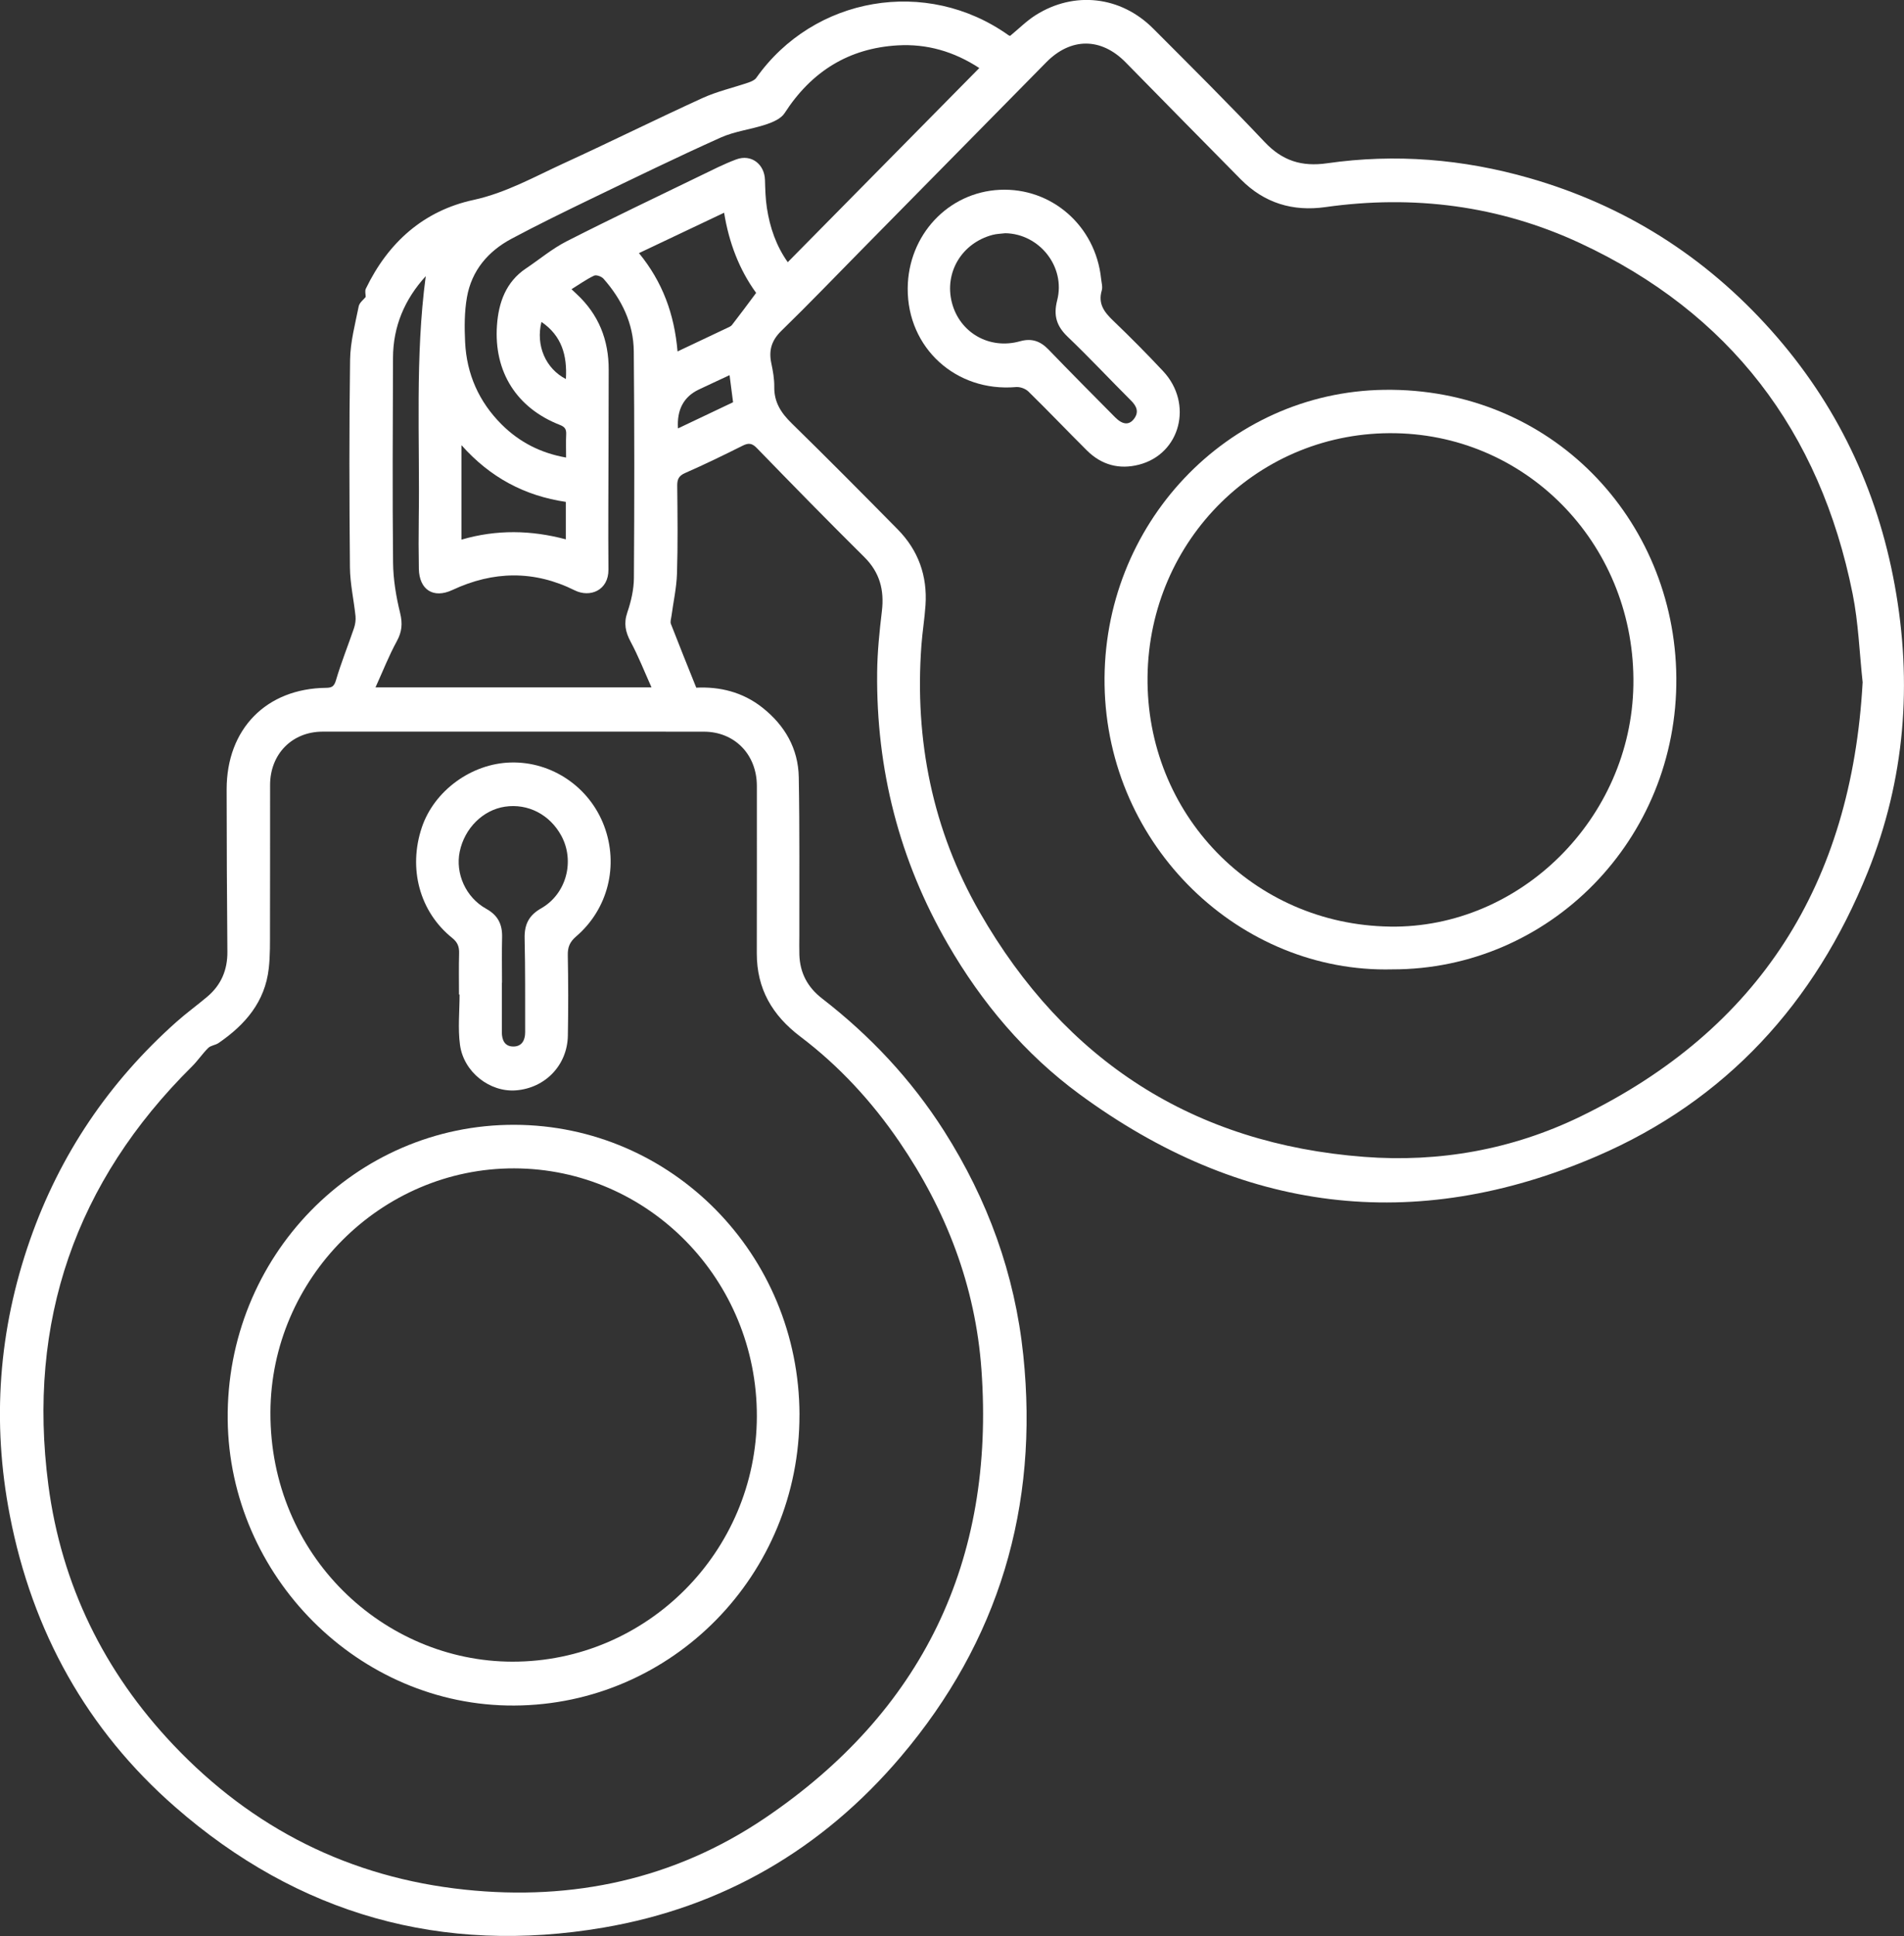 <?xml version="1.0" encoding="UTF-8"?> <svg xmlns="http://www.w3.org/2000/svg" width="61" height="62" viewBox="0 0 61 62" fill="none"><rect x="0" y="0" width="61" height="62" fill="#333333" stroke="none"/><g clip-path="url(#clip0_229_206)"><path d="M22.307 22.023C23.048 21.986 23.788 22.156 24.428 22.663C25.144 23.231 25.575 23.971 25.591 24.895C25.621 26.584 25.606 28.273 25.609 29.963C25.609 30.168 25.604 30.372 25.61 30.576C25.629 31.162 25.875 31.619 26.338 31.977C27.877 33.167 29.194 34.568 30.247 36.221C31.642 38.415 32.514 40.801 32.784 43.4C33.289 48.252 31.997 52.562 28.862 56.256C26.342 59.226 23.145 61.082 19.328 61.732C14.172 62.61 9.562 61.325 5.603 57.861C2.784 55.395 1.037 52.252 0.316 48.538C-0.266 45.538 -0.047 42.59 0.961 39.709C1.92 36.967 3.498 34.645 5.652 32.727C5.97 32.444 6.315 32.194 6.64 31.92C7.084 31.546 7.29 31.065 7.285 30.477C7.27 28.744 7.262 27.012 7.261 25.279C7.261 23.344 8.531 22.049 10.447 22.028C10.634 22.026 10.706 21.982 10.765 21.78C10.931 21.217 11.152 20.672 11.341 20.116C11.381 19.996 11.402 19.859 11.39 19.734C11.336 19.212 11.216 18.692 11.211 18.171C11.191 15.953 11.184 13.736 11.216 11.519C11.224 10.948 11.379 10.377 11.492 9.811C11.516 9.689 11.653 9.591 11.716 9.511C11.716 9.427 11.685 9.321 11.72 9.247C12.437 7.761 13.575 6.748 15.169 6.403C16.216 6.175 17.12 5.661 18.068 5.227C19.553 4.547 21.018 3.819 22.504 3.141C22.973 2.927 23.484 2.812 23.974 2.645C24.066 2.613 24.176 2.568 24.229 2.494C26.068 -0.108 29.679 -0.747 32.313 1.13C32.33 1.141 32.352 1.144 32.362 1.149C32.637 0.924 32.887 0.67 33.18 0.485C34.416 -0.296 35.907 -0.126 36.944 0.913C38.144 2.115 39.35 3.313 40.516 4.548C41.085 5.151 41.707 5.345 42.515 5.229C44.705 4.915 46.873 5.094 48.998 5.703C52.039 6.575 54.625 8.205 56.747 10.584C58.833 12.921 60.142 15.655 60.704 18.748C61.275 21.886 61.033 24.961 59.839 27.927C58.148 32.131 55.285 35.248 51.166 37.024C45.301 39.553 39.739 38.827 34.585 35.042C32.84 33.76 31.454 32.118 30.364 30.231C28.812 27.546 28.069 24.637 28.102 21.529C28.109 20.875 28.176 20.219 28.254 19.569C28.334 18.893 28.184 18.33 27.69 17.84C26.529 16.69 25.386 15.522 24.247 14.349C24.087 14.184 23.975 14.182 23.787 14.276C23.18 14.58 22.569 14.877 21.948 15.149C21.744 15.239 21.695 15.351 21.697 15.559C21.706 16.496 21.719 17.432 21.689 18.368C21.675 18.826 21.572 19.281 21.511 19.737C21.5 19.818 21.468 19.912 21.494 19.98C21.752 20.646 22.02 21.308 22.306 22.021L22.307 22.023ZM16.443 23.433V23.431C14.407 23.431 12.37 23.429 10.334 23.431C9.357 23.433 8.654 24.149 8.653 25.139C8.651 26.678 8.655 28.217 8.65 29.756C8.649 30.174 8.658 30.596 8.611 31.01C8.491 32.088 7.85 32.822 7.002 33.403C6.902 33.472 6.755 33.479 6.673 33.559C6.485 33.743 6.338 33.968 6.152 34.152C2.422 37.845 0.865 42.324 1.549 47.556C1.968 50.755 3.337 53.537 5.542 55.868C8.096 58.568 11.219 60.129 14.892 60.516C18.354 60.882 21.613 60.18 24.503 58.227C29.535 54.826 31.886 50.007 31.443 43.859C31.251 41.186 30.315 38.763 28.812 36.563C27.93 35.271 26.879 34.133 25.641 33.197C24.74 32.514 24.244 31.668 24.246 30.526C24.248 28.74 24.25 26.954 24.248 25.168C24.247 24.162 23.535 23.433 22.551 23.432C20.515 23.429 18.478 23.431 16.442 23.431L16.443 23.433ZM59.676 21.861C59.573 20.913 59.541 19.948 59.354 19.016C58.305 13.794 55.408 10.012 50.623 7.787C48.031 6.582 45.29 6.233 42.46 6.633C41.42 6.779 40.506 6.507 39.753 5.745C38.523 4.497 37.291 3.252 36.066 2C35.281 1.198 34.309 1.193 33.518 1.997C31.563 3.983 29.606 5.967 27.65 7.953C26.78 8.835 25.922 9.73 25.035 10.593C24.723 10.897 24.624 11.213 24.71 11.626C24.763 11.877 24.81 12.137 24.806 12.392C24.799 12.886 25.028 13.228 25.365 13.558C26.51 14.678 27.638 15.815 28.762 16.955C29.419 17.622 29.715 18.441 29.651 19.383C29.622 19.811 29.552 20.236 29.52 20.665C29.296 23.703 29.877 26.58 31.385 29.21C34.13 33.997 38.26 36.634 43.708 37.049C46.111 37.233 48.457 36.814 50.636 35.756C56.373 32.97 59.317 28.292 59.674 21.861L59.676 21.861ZM12.029 22.014H20.873C20.641 21.496 20.451 21.011 20.206 20.555C20.038 20.241 19.978 19.965 20.098 19.613C20.218 19.262 20.306 18.881 20.309 18.513C20.325 16.093 20.327 13.672 20.305 11.251C20.297 10.357 19.918 9.588 19.336 8.927C19.272 8.855 19.106 8.793 19.033 8.828C18.788 8.944 18.563 9.105 18.31 9.262C18.379 9.327 18.424 9.37 18.469 9.412C19.177 10.066 19.506 10.884 19.501 11.85C19.497 12.646 19.497 13.443 19.496 14.239C19.494 15.573 19.482 16.907 19.493 18.241C19.499 18.911 18.899 19.148 18.413 18.906C17.114 18.259 15.802 18.282 14.493 18.895C13.887 19.178 13.432 18.891 13.419 18.214C13.409 17.687 13.409 17.16 13.416 16.634C13.454 14.043 13.293 11.445 13.64 8.844C12.964 9.587 12.594 10.449 12.591 11.461C12.584 13.645 12.57 15.829 12.593 18.013C12.598 18.553 12.689 19.102 12.818 19.627C12.902 19.97 12.879 20.233 12.711 20.539C12.463 20.992 12.273 21.478 12.03 22.014H12.029ZM31.375 2.179C30.56 1.647 29.694 1.399 28.76 1.453C27.19 1.545 25.996 2.289 25.135 3.626C25.02 3.803 24.758 3.914 24.542 3.986C24.063 4.146 23.544 4.201 23.088 4.406C21.695 5.031 20.322 5.701 18.946 6.364C18.087 6.779 17.228 7.198 16.386 7.647C15.64 8.046 15.111 8.66 14.96 9.519C14.878 9.986 14.878 10.476 14.901 10.954C14.95 11.982 15.345 12.868 16.07 13.592C16.641 14.161 17.323 14.51 18.136 14.653C18.136 14.38 18.128 14.144 18.139 13.909C18.146 13.747 18.1 13.672 17.937 13.608C16.561 13.072 15.816 11.914 15.922 10.417C15.973 9.692 16.207 9.028 16.851 8.597C17.284 8.307 17.689 7.965 18.149 7.73C19.566 7.008 21.003 6.325 22.435 5.63C22.816 5.446 23.195 5.251 23.591 5.104C24.068 4.928 24.493 5.255 24.508 5.763C24.517 6.063 24.524 6.366 24.57 6.662C24.666 7.286 24.867 7.874 25.238 8.397C27.288 6.319 29.319 4.262 31.374 2.179H31.375ZM21.707 11.255C22.253 10.997 22.761 10.758 23.267 10.517C23.333 10.485 23.413 10.458 23.454 10.403C23.715 10.068 23.966 9.727 24.225 9.38C23.682 8.632 23.355 7.772 23.199 6.813C22.271 7.252 21.38 7.675 20.471 8.106C21.227 9.029 21.605 10.059 21.707 11.255V11.255ZM14.784 17.282C15.916 16.951 17.021 16.978 18.127 17.272V16.073C16.82 15.88 15.709 15.298 14.784 14.256V17.282ZM21.721 13.72C22.331 13.43 22.908 13.156 23.486 12.882C23.448 12.583 23.412 12.311 23.374 12.015C23.019 12.181 22.702 12.325 22.388 12.475C21.904 12.706 21.682 13.121 21.721 13.72V13.72ZM18.13 12.139C18.175 11.377 17.995 10.752 17.347 10.309C17.16 11.06 17.478 11.803 18.13 12.139Z" fill="white"></path><path d="M25.613 45.306C25.625 50.43 21.537 54.596 16.473 54.62C11.492 54.645 7.352 50.479 7.295 45.47C7.235 40.241 11.38 36.006 16.485 36.022C21.526 36.037 25.602 40.173 25.614 45.306H25.613ZM16.473 37.417C12.208 37.409 8.68 40.942 8.664 45.228C8.647 49.837 12.308 53.209 16.415 53.215C20.718 53.221 24.236 49.695 24.248 45.361C24.259 40.986 20.774 37.425 16.473 37.417V37.417Z" fill="white"></path><path d="M14.705 31.851C14.705 31.409 14.696 30.968 14.709 30.527C14.714 30.318 14.661 30.177 14.488 30.038C13.443 29.2 13.071 27.814 13.516 26.494C13.911 25.323 15.103 24.452 16.36 24.419C17.679 24.383 18.887 25.204 19.356 26.453C19.828 27.712 19.483 29.112 18.457 29.991C18.258 30.162 18.186 30.328 18.191 30.587C18.207 31.447 18.209 32.308 18.193 33.168C18.175 34.115 17.467 34.846 16.528 34.919C15.695 34.983 14.855 34.337 14.737 33.461C14.666 32.933 14.724 32.387 14.724 31.85H14.705V31.851ZM16.083 31.471H16.079C16.079 31.998 16.081 32.525 16.078 33.052C16.077 33.311 16.172 33.514 16.445 33.515C16.717 33.516 16.826 33.314 16.825 33.056C16.823 32.056 16.831 31.055 16.808 30.056C16.797 29.61 16.939 29.316 17.337 29.09C18.148 28.628 18.422 27.575 17.984 26.766C17.615 26.086 16.914 25.724 16.178 25.834C15.472 25.939 14.883 26.525 14.728 27.275C14.585 27.97 14.917 28.737 15.577 29.104C15.957 29.315 16.096 29.604 16.086 30.018C16.074 30.502 16.083 30.986 16.083 31.47L16.083 31.471Z" fill="white"></path><path d="M44.605 31.044C39.747 31.167 35.473 27.124 35.388 21.936C35.304 16.809 39.304 12.555 44.347 12.484C49.688 12.409 53.659 16.622 53.706 21.692C53.754 26.903 49.625 31.052 44.605 31.044ZM44.535 29.675C48.711 29.732 52.259 26.201 52.33 21.945C52.405 17.54 49.024 13.961 44.722 13.874C40.339 13.785 36.822 17.282 36.765 21.66C36.708 26.068 40.147 29.614 44.535 29.674V29.675Z" fill="white"></path><path d="M29.081 9.233C29.093 7.529 30.375 6.158 32.028 6.079C33.689 6 35.098 7.231 35.276 8.919C35.289 9.047 35.332 9.187 35.298 9.302C35.172 9.73 35.379 9.997 35.664 10.27C36.211 10.794 36.745 11.333 37.263 11.886C38.236 12.925 37.82 14.539 36.491 14.881C35.861 15.044 35.291 14.892 34.822 14.426C34.194 13.802 33.583 13.16 32.949 12.54C32.855 12.447 32.679 12.384 32.548 12.396C30.63 12.562 29.067 11.142 29.081 9.233ZM32.209 7.469C32.073 7.486 31.933 7.487 31.802 7.522C30.816 7.781 30.249 8.725 30.496 9.689C30.743 10.653 31.695 11.205 32.679 10.929C33.052 10.825 33.328 10.921 33.591 11.193C34.295 11.924 35.011 12.642 35.725 13.363C35.959 13.599 36.165 13.623 36.323 13.424C36.496 13.206 36.425 13.017 36.239 12.832C35.559 12.153 34.902 11.451 34.209 10.788C33.852 10.447 33.743 10.11 33.87 9.616C34.145 8.542 33.3 7.488 32.209 7.469Z" fill="white"></path></g><defs><clipPath id="clip0_229_206"><rect width="61" height="62" fill="white"></rect></clipPath></defs></svg> 